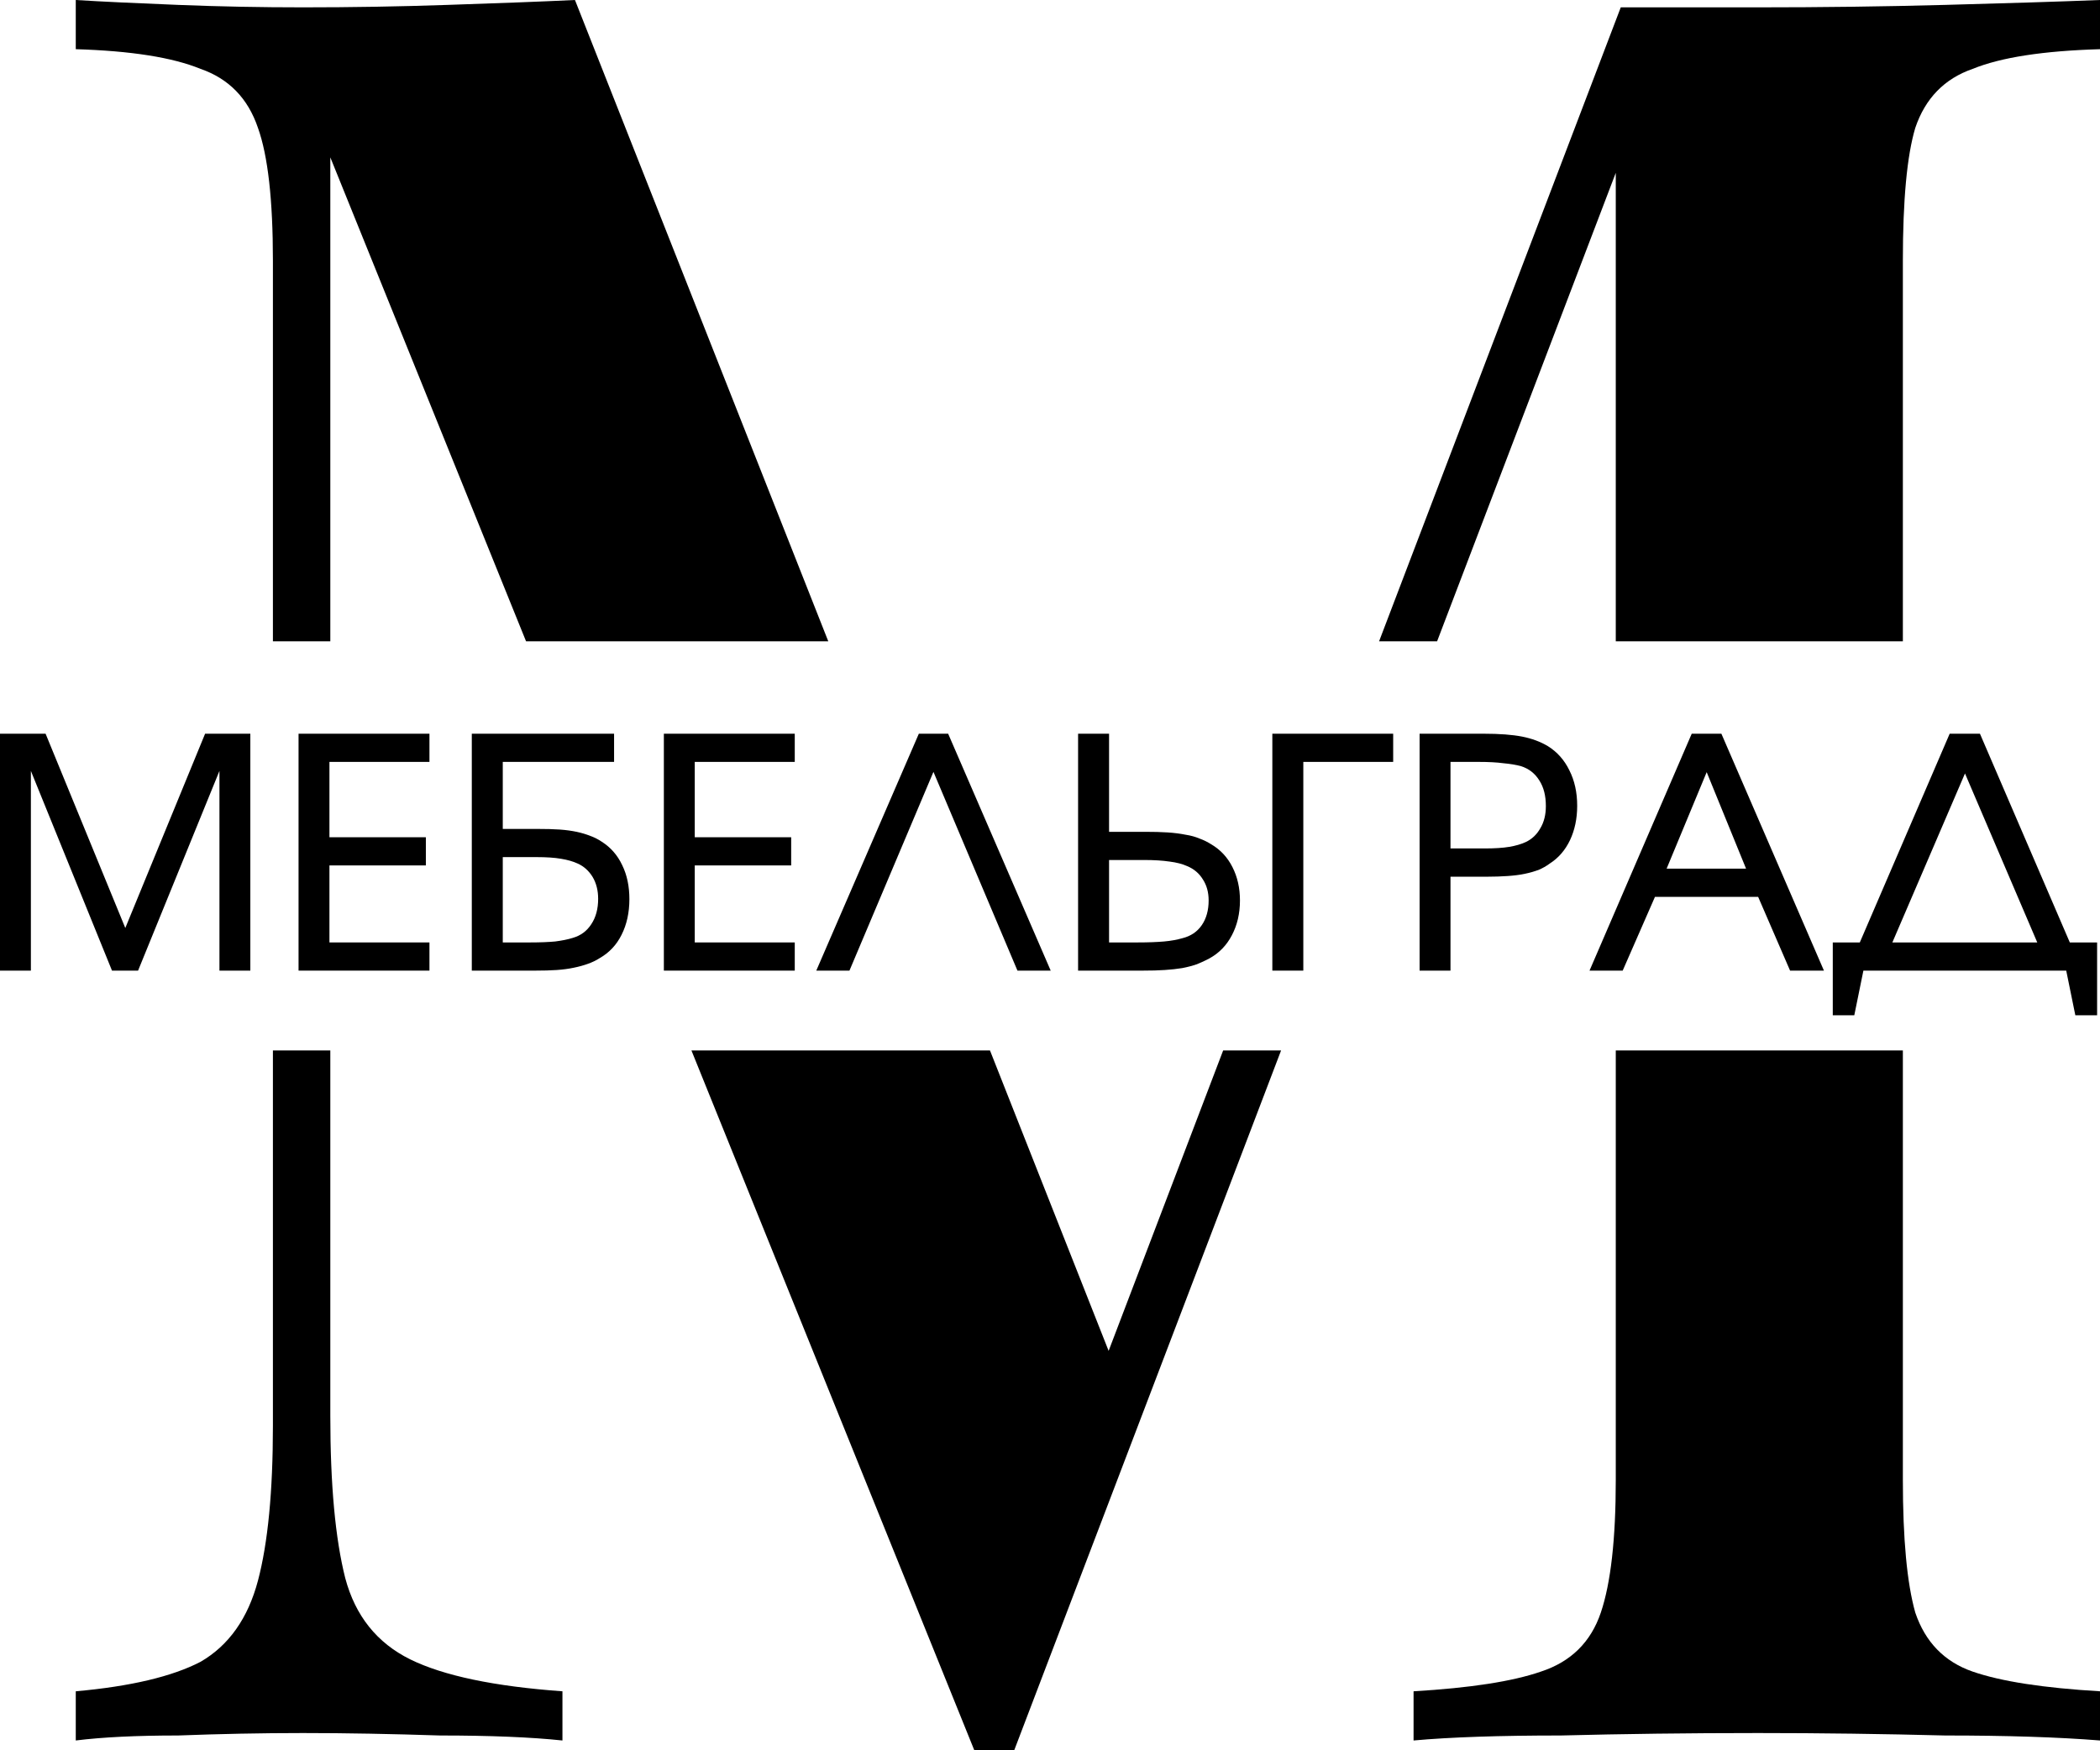<?xml version="1.0" encoding="UTF-8"?> <svg xmlns="http://www.w3.org/2000/svg" width="24" height="20" viewBox="0 0 24 20" fill="none"><path d="M24 0.562V0C23.525 0.019 22.935 0.037 22.231 0.056C21.528 0.075 20.815 0.084 20.092 0.084H18.523L15.761 7.328H16.424L18.466 1.975V7.328H21.747V2.978C21.747 2.285 21.794 1.779 21.889 1.461C22.003 1.124 22.222 0.899 22.545 0.787C22.869 0.655 23.353 0.581 24 0.562Z" fill="black"></path><path d="M21.747 12.003H18.466V16.91C18.466 17.584 18.409 18.09 18.295 18.427C18.181 18.764 17.953 18.989 17.61 19.101C17.287 19.213 16.802 19.288 16.155 19.326V19.888C16.574 19.85 17.135 19.831 17.838 19.831C18.542 19.813 19.293 19.803 20.092 19.803C20.815 19.803 21.528 19.813 22.231 19.831C22.935 19.831 23.525 19.85 24 19.888V19.326C23.353 19.288 22.869 19.213 22.545 19.101C22.222 18.989 22.003 18.764 21.889 18.427C21.794 18.09 21.747 17.584 21.747 16.91V12.003Z" fill="black"></path><path d="M14.641 12.003H13.979L12.67 15.436L11.314 12.003H7.902L11.135 20H11.591L14.641 12.003Z" fill="black"></path><path d="M6.012 7.328L3.775 1.798V7.328H3.119V2.978C3.119 2.285 3.062 1.779 2.948 1.461C2.834 1.124 2.615 0.899 2.292 0.787C1.969 0.655 1.493 0.581 0.866 0.562V0C1.17 0.019 1.56 0.037 2.035 0.056C2.511 0.075 2.986 0.084 3.462 0.084C4.013 0.084 4.565 0.075 5.116 0.056C5.687 0.037 6.171 0.019 6.571 0L9.466 7.328H6.012Z" fill="black"></path><path d="M3.119 12.003H3.775V16.18C3.775 16.966 3.832 17.584 3.946 18.034C4.061 18.464 4.308 18.773 4.688 18.961C5.068 19.148 5.648 19.27 6.428 19.326V19.888C6.067 19.85 5.601 19.831 5.03 19.831C4.479 19.813 3.956 19.803 3.462 19.803C2.986 19.803 2.511 19.813 2.035 19.831C1.56 19.831 1.17 19.85 0.866 19.888V19.326C1.493 19.27 1.969 19.157 2.292 18.989C2.615 18.802 2.834 18.492 2.948 18.062C3.062 17.631 3.119 17.041 3.119 16.292V12.003Z" fill="black"></path><path d="M0 11.091V8.384H0.521L1.432 10.604L2.344 8.384H2.861V11.091H2.508V8.809L1.578 11.091H1.28L0.353 8.809V11.091H0Z" fill="black"></path><path d="M3.412 11.091V8.384H4.908V8.706H3.765V9.567H4.867V9.889H3.765V10.769H4.908V11.091H3.412Z" fill="black"></path><path d="M5.746 10.769H6.062C6.176 10.769 6.27 10.765 6.345 10.758C6.422 10.748 6.489 10.735 6.546 10.717C6.637 10.691 6.708 10.638 6.758 10.56C6.81 10.482 6.836 10.385 6.836 10.271C6.836 10.175 6.815 10.092 6.773 10.021C6.73 9.951 6.673 9.899 6.601 9.867C6.549 9.843 6.486 9.825 6.412 9.813C6.337 9.8 6.244 9.794 6.133 9.794H5.746V10.769ZM5.392 11.091V8.384H7.018V8.706H5.746V9.472H6.147C6.242 9.472 6.325 9.474 6.397 9.479C6.469 9.484 6.533 9.493 6.59 9.505C6.647 9.517 6.699 9.533 6.747 9.552C6.794 9.569 6.837 9.591 6.877 9.618C6.978 9.682 7.057 9.771 7.111 9.886C7.166 9.998 7.193 10.128 7.193 10.274C7.193 10.428 7.163 10.564 7.104 10.681C7.047 10.796 6.964 10.885 6.854 10.948C6.812 10.975 6.766 10.997 6.717 11.014C6.67 11.031 6.616 11.046 6.557 11.058C6.5 11.07 6.435 11.079 6.363 11.084C6.291 11.089 6.211 11.091 6.121 11.091H5.392Z" fill="black"></path><path d="M7.587 11.091V8.384H9.083V8.706H7.94V9.567H9.042V9.889H7.94V10.769H9.083V11.091H7.587Z" fill="black"></path><path d="M9.329 11.091L10.501 8.384H10.836L12.008 11.091H11.628L10.668 8.82L9.708 11.091H9.329Z" fill="black"></path><path d="M12.321 11.091V8.384H12.675V9.505H13.088C13.184 9.505 13.27 9.507 13.345 9.512C13.421 9.517 13.49 9.526 13.549 9.538C13.609 9.547 13.662 9.562 13.709 9.582C13.756 9.599 13.801 9.621 13.843 9.648C13.947 9.709 14.028 9.795 14.085 9.908C14.142 10.02 14.171 10.147 14.171 10.289C14.171 10.44 14.139 10.573 14.078 10.688C14.018 10.803 13.932 10.891 13.821 10.952C13.776 10.976 13.729 10.998 13.679 11.018C13.63 11.035 13.574 11.05 13.512 11.062C13.452 11.072 13.385 11.079 13.311 11.084C13.239 11.089 13.156 11.091 13.062 11.091H12.321ZM12.675 10.769H13.006C13.125 10.769 13.224 10.765 13.304 10.758C13.383 10.751 13.452 10.738 13.512 10.721C13.609 10.697 13.683 10.647 13.735 10.571C13.787 10.495 13.813 10.401 13.813 10.289C13.813 10.196 13.791 10.115 13.746 10.047C13.704 9.979 13.645 9.929 13.568 9.897C13.513 9.872 13.446 9.855 13.367 9.845C13.287 9.833 13.191 9.827 13.077 9.827H12.675V10.769Z" fill="black"></path><path d="M14.541 11.091V8.384H15.922V8.706H14.895V11.091H14.541Z" fill="black"></path><path d="M16.224 11.091V8.384H16.957C17.138 8.384 17.284 8.395 17.396 8.417C17.507 8.439 17.605 8.475 17.69 8.526C17.796 8.592 17.878 8.684 17.935 8.801C17.995 8.919 18.025 9.054 18.025 9.208C18.025 9.355 17.997 9.485 17.943 9.6C17.888 9.715 17.811 9.804 17.712 9.867C17.672 9.897 17.629 9.921 17.582 9.941C17.535 9.958 17.483 9.973 17.425 9.985C17.369 9.997 17.304 10.005 17.232 10.01C17.16 10.015 17.078 10.018 16.986 10.018H16.577V11.091H16.224ZM16.577 9.695H16.968C17.082 9.695 17.175 9.689 17.247 9.677C17.321 9.665 17.385 9.646 17.437 9.622C17.509 9.588 17.564 9.535 17.604 9.464C17.646 9.394 17.667 9.309 17.667 9.212C17.667 9.094 17.643 8.997 17.593 8.919C17.543 8.838 17.473 8.783 17.381 8.754C17.324 8.739 17.257 8.728 17.18 8.721C17.105 8.711 17.011 8.706 16.897 8.706H16.577V9.695Z" fill="black"></path><path d="M18.166 11.091L19.334 8.384H19.673L20.845 11.091H20.458L20.093 10.248H18.914L18.545 11.091H18.166ZM19.047 9.926H19.955L19.505 8.823L19.047 9.926Z" fill="black"></path><path d="M20.946 11.601V10.769H21.255L22.282 8.384H22.628L23.655 10.769H23.967V11.601H23.718L23.614 11.091H21.296L21.192 11.601H20.946ZM21.627 10.769H23.283L22.457 8.838L21.627 10.769Z" fill="black"></path></svg> 